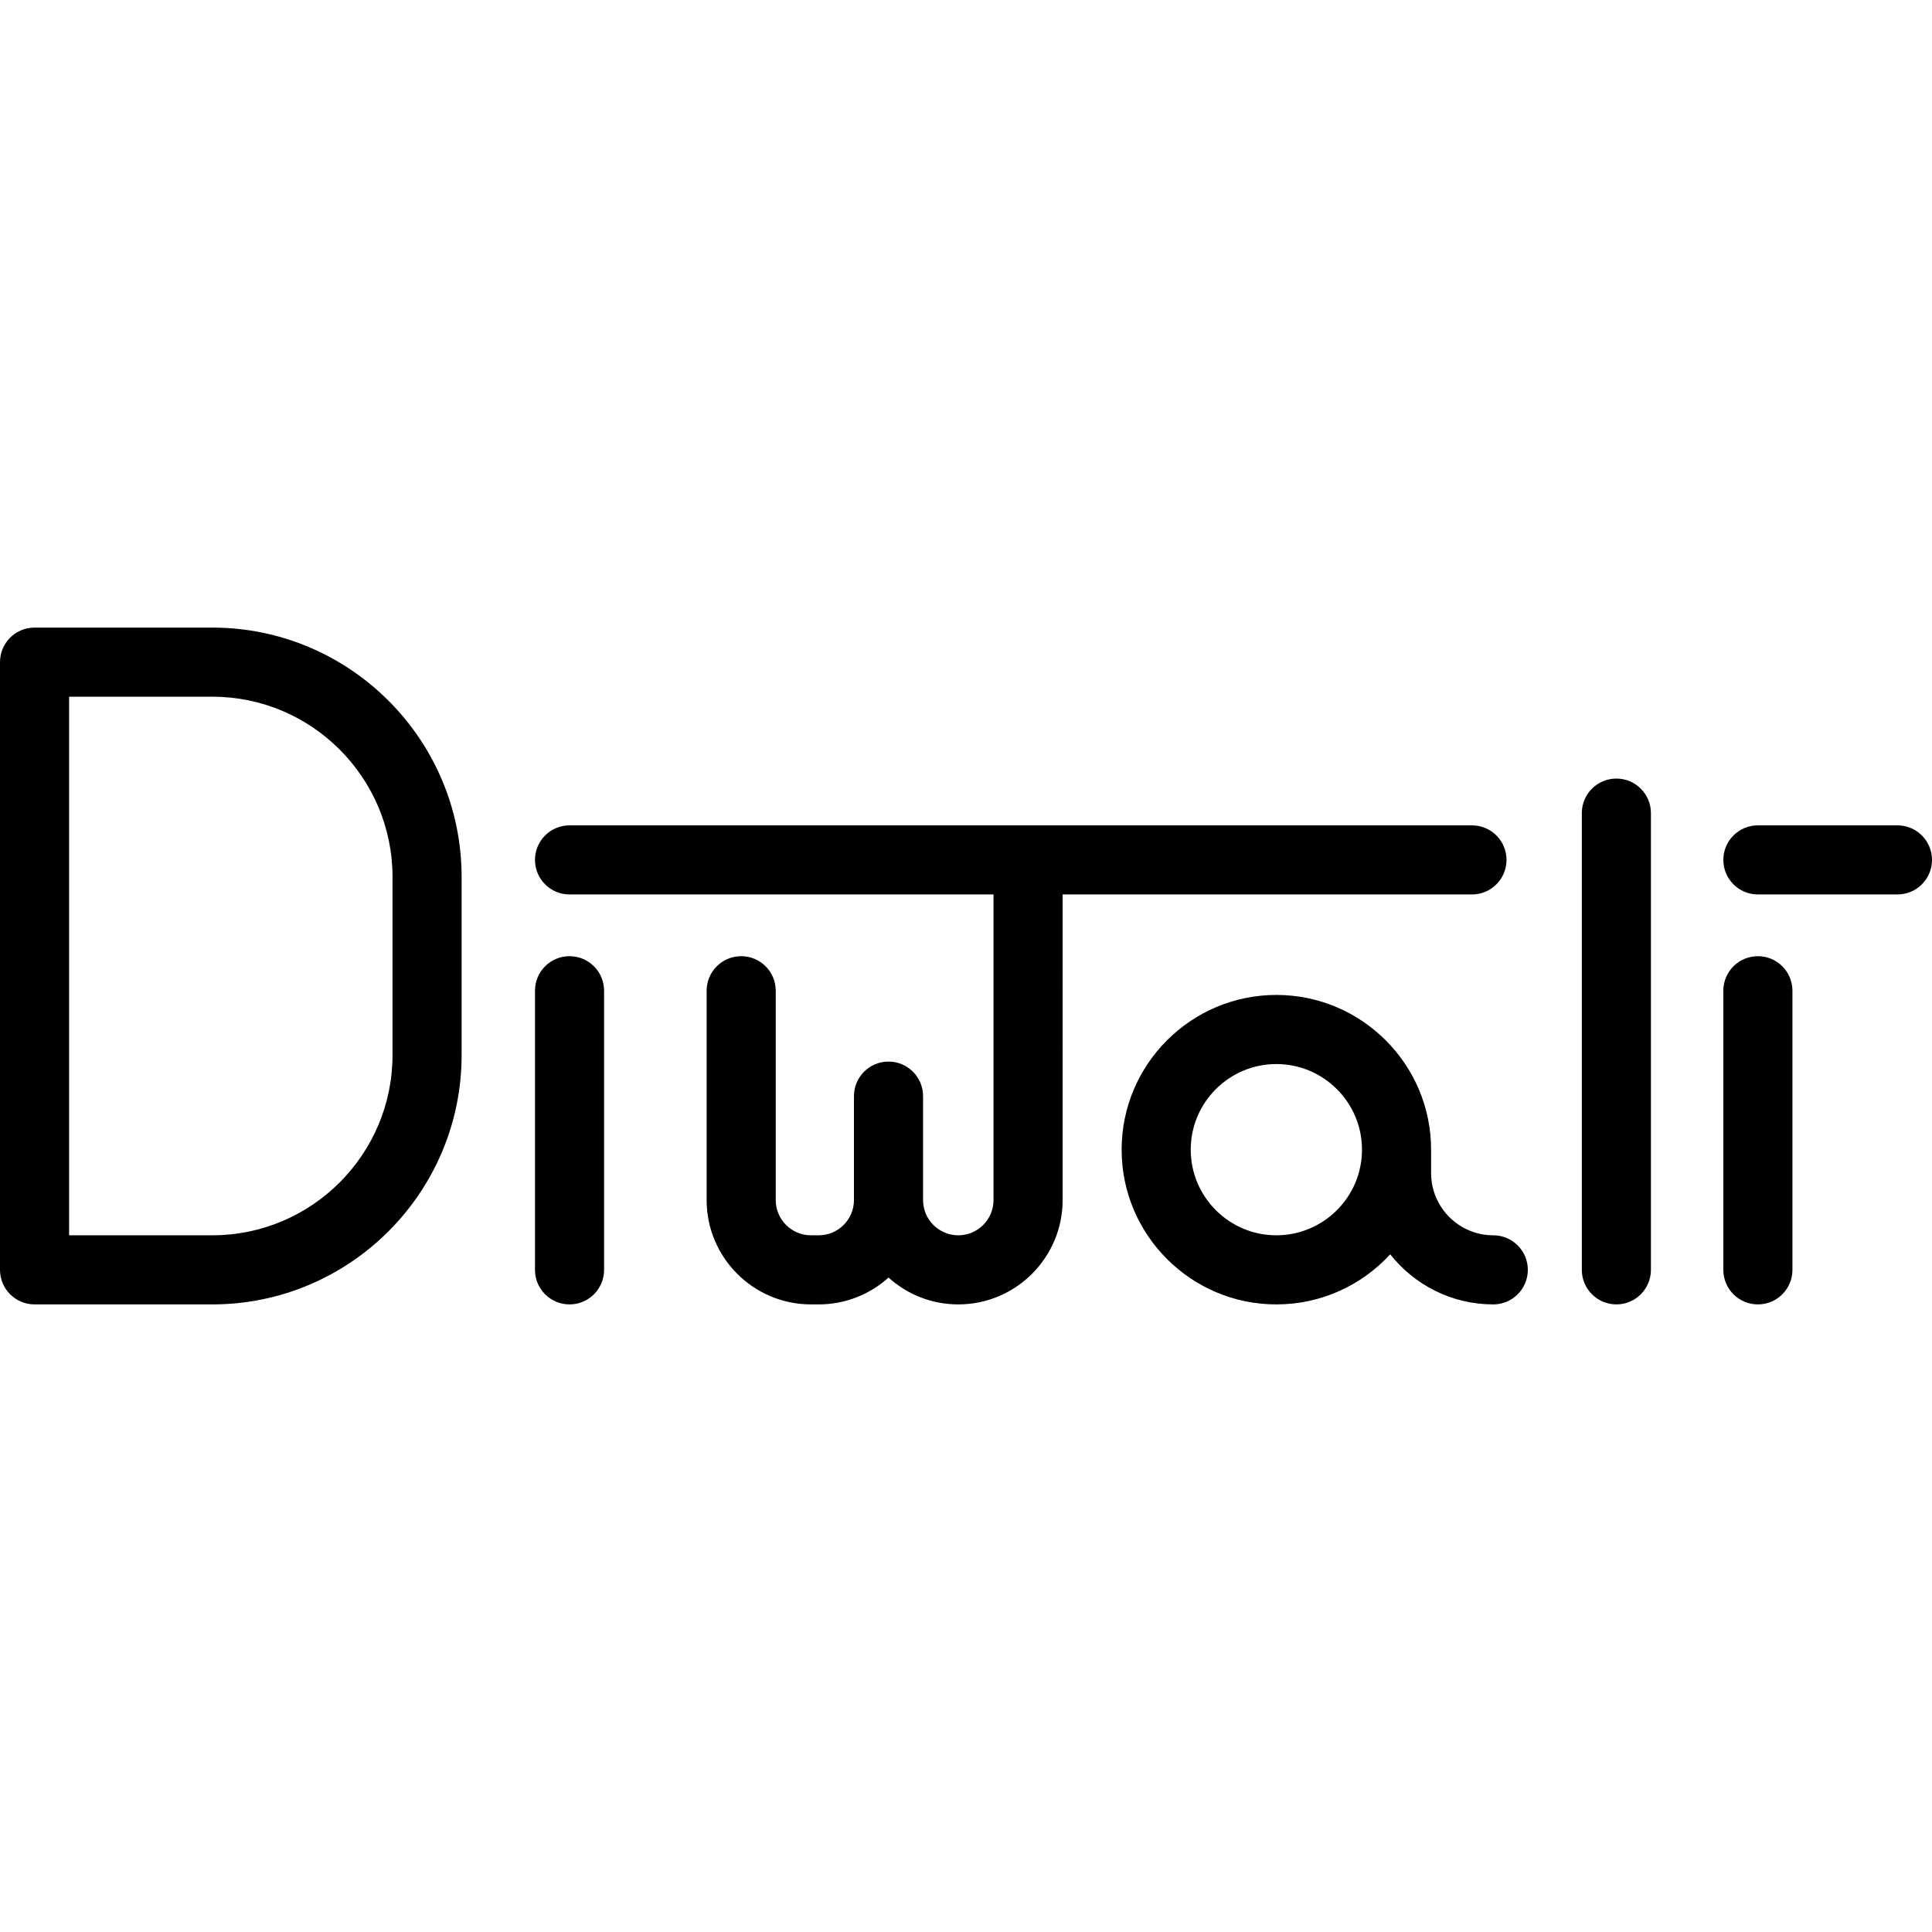 <?xml version="1.0" encoding="iso-8859-1"?>
<!-- Uploaded to: SVG Repo, www.svgrepo.com, Generator: SVG Repo Mixer Tools -->
<svg fill="#000000" height="800px" width="800px" version="1.1" id="Layer_1" xmlns="http://www.w3.org/2000/svg" xmlns:xlink="http://www.w3.org/1999/xlink" 
	 viewBox="0 0 512 512" xml:space="preserve">
<g>
	<g>
		<path d="M56.259,166.319H9.157c-5.057,0-9.157,4.1-9.157,9.157v161.048c0,5.057,4.1,9.157,9.157,9.157h47.102
			c36.434,0,66.075-29.641,66.075-66.075v-47.212C122.333,195.961,92.692,166.319,56.259,166.319z M104.02,279.606h-0.001
			c0,26.335-21.425,47.761-47.761,47.761H18.314V184.633h37.945c26.335,0,47.761,21.425,47.761,47.761V279.606z"/>
	</g>
</g>
<g>
	<g>
		<path d="M150.931,253.398c-5.057,0-9.157,4.1-9.157,9.157v73.969c0,5.057,4.1,9.157,9.157,9.157c5.057,0,9.157-4.1,9.157-9.157
			v-73.969C160.088,257.498,155.988,253.398,150.931,253.398z"/>
	</g>
</g>
<g>
	<g>
		<path d="M390.086,218.726H150.931c-5.057,0-9.157,4.1-9.157,9.157c0,5.057,4.1,9.157,9.157,9.157h112.36v80.992
			c0,5.148-4.188,9.335-9.335,9.335s-9.335-4.188-9.335-9.335v-27.546c0-5.057-4.1-9.157-9.157-9.157
			c-5.057,0-9.157,4.1-9.157,9.157v27.546c0,5.148-4.188,9.335-9.337,9.335h-2.055c-5.149,0-9.337-4.188-9.337-9.335v-55.476
			c0-5.057-4.1-9.157-9.157-9.157c-5.057,0-9.157,4.1-9.157,9.157v55.476c0,15.246,12.404,27.65,27.651,27.65h2.055
			c7.103,0,13.59-2.693,18.494-7.112c4.902,4.419,11.389,7.112,18.492,7.112c15.246,0,27.65-12.404,27.65-27.65V237.04h108.48v0
			c5.057,0,9.157-4.1,9.157-9.157C399.243,222.826,395.143,218.726,390.086,218.726z"/>
	</g>
</g>
<g>
	<g>
		<path d="M502.843,218.726h-36.986c-5.057,0-9.157,4.1-9.157,9.157c0,5.057,4.1,9.157,9.157,9.157h36.986
			c5.057,0,9.157-4.1,9.157-9.157C512,222.826,507.9,218.726,502.843,218.726z"/>
	</g>
</g>
<g>
	<g>
		<path d="M395.736,327.367c-9.088,0-16.48-7.393-16.48-16.48v-6.211c0-22.612-18.395-41.007-41.006-41.007
			c-22.612,0-41.007,18.395-41.007,41.007c0,22.611,18.395,41.006,41.007,41.006c11.926,0,22.675-5.121,30.174-13.275
			c6.377,8.077,16.246,13.275,27.311,13.275c5.057,0,9.157-4.1,9.157-9.157C404.893,331.467,400.794,327.367,395.736,327.367z
			 M338.25,327.367c-12.513,0-22.693-10.179-22.693-22.691c0-12.513,10.179-22.693,22.693-22.693
			c12.512,0,22.691,10.179,22.691,22.693C360.942,317.188,350.763,327.367,338.25,327.367z"/>
	</g>
</g>
<g>
	<g>
		<path d="M428.356,206.328c-5.057,0-9.157,4.1-9.157,9.157v121.039c0,5.057,4.1,9.157,9.157,9.157s9.157-4.1,9.157-9.157V215.485
			C437.514,210.428,433.414,206.328,428.356,206.328z"/>
	</g>
</g>
<g>
	<g>
		<path d="M465.857,253.398c-5.057,0-9.157,4.1-9.157,9.157v73.969c0,5.057,4.1,9.157,9.157,9.157s9.157-4.1,9.157-9.157v-73.969
			C475.014,257.498,470.914,253.398,465.857,253.398z"/>
	</g>
</g>
</svg>